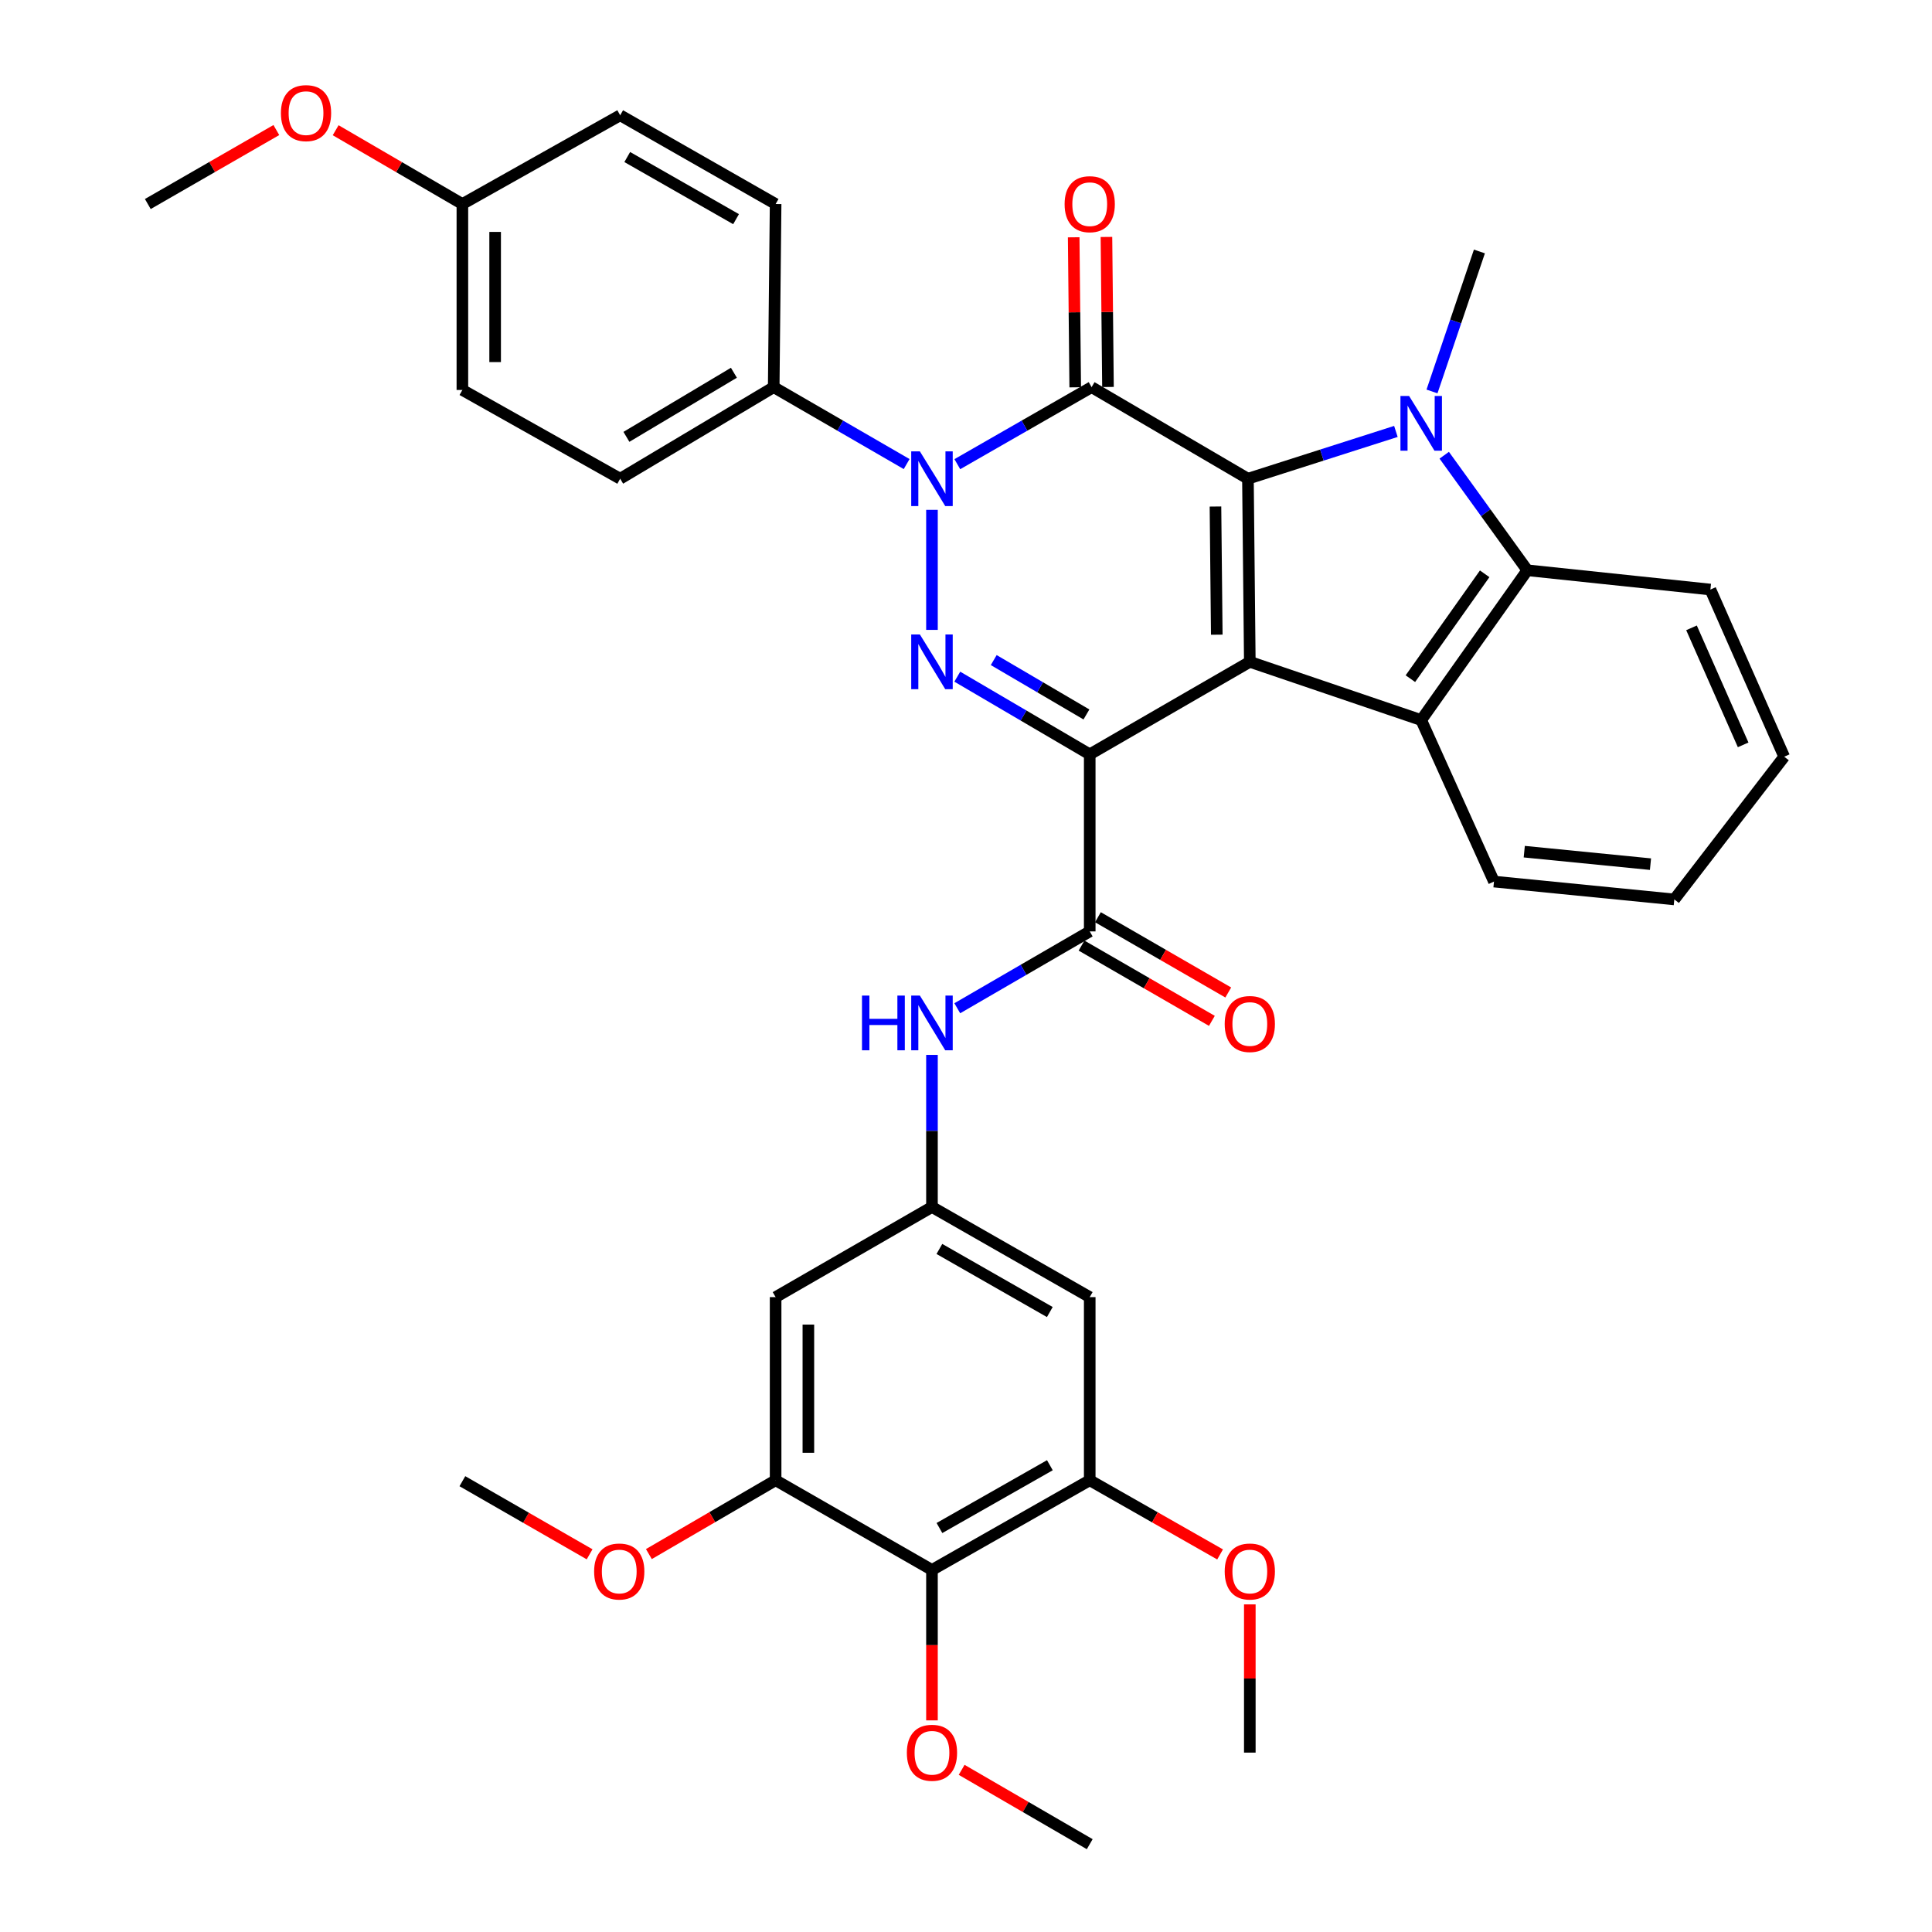 <?xml version='1.0' encoding='iso-8859-1'?>
<svg version='1.1' baseProfile='full'
              xmlns='http://www.w3.org/2000/svg'
                      xmlns:rdkit='http://www.rdkit.org/xml'
                      xmlns:xlink='http://www.w3.org/1999/xlink'
                  xml:space='preserve'
width='1000px' height='1000px' viewBox='0 0 1000 1000'>
<!-- END OF HEADER -->
<rect style='opacity:1.0;fill:#FFFFFF;stroke:none' width='1000' height='1000' x='0' y='0'> </rect>
<path class='bond-0' d='M 564.04,390.455 L 646.9,342.559' style='fill:none;fill-rule:evenodd;stroke:#000000;stroke-width:6px;stroke-linecap:butt;stroke-linejoin:miter;stroke-opacity:1' />
<path class='bond-3' d='M 564.04,390.455 L 529.767,370.351' style='fill:none;fill-rule:evenodd;stroke:#000000;stroke-width:6px;stroke-linecap:butt;stroke-linejoin:miter;stroke-opacity:1' />
<path class='bond-3' d='M 529.767,370.351 L 495.493,350.247' style='fill:none;fill-rule:evenodd;stroke:#0000FF;stroke-width:6px;stroke-linecap:butt;stroke-linejoin:miter;stroke-opacity:1' />
<path class='bond-3' d='M 562.336,369.8 L 538.345,355.727' style='fill:none;fill-rule:evenodd;stroke:#000000;stroke-width:6px;stroke-linecap:butt;stroke-linejoin:miter;stroke-opacity:1' />
<path class='bond-3' d='M 538.345,355.727 L 514.353,341.654' style='fill:none;fill-rule:evenodd;stroke:#0000FF;stroke-width:6px;stroke-linecap:butt;stroke-linejoin:miter;stroke-opacity:1' />
<path class='bond-7' d='M 564.04,390.455 L 564.04,482.094' style='fill:none;fill-rule:evenodd;stroke:#000000;stroke-width:6px;stroke-linecap:butt;stroke-linejoin:miter;stroke-opacity:1' />
<path class='bond-1' d='M 646.9,342.559 L 645.93,247.784' style='fill:none;fill-rule:evenodd;stroke:#000000;stroke-width:6px;stroke-linecap:butt;stroke-linejoin:miter;stroke-opacity:1' />
<path class='bond-1' d='M 629.801,328.516 L 629.122,262.174' style='fill:none;fill-rule:evenodd;stroke:#000000;stroke-width:6px;stroke-linecap:butt;stroke-linejoin:miter;stroke-opacity:1' />
<path class='bond-6' d='M 646.9,342.559 L 735.609,372.71' style='fill:none;fill-rule:evenodd;stroke:#000000;stroke-width:6px;stroke-linecap:butt;stroke-linejoin:miter;stroke-opacity:1' />
<path class='bond-5' d='M 645.93,247.784 L 684.223,235.546' style='fill:none;fill-rule:evenodd;stroke:#000000;stroke-width:6px;stroke-linecap:butt;stroke-linejoin:miter;stroke-opacity:1' />
<path class='bond-5' d='M 684.223,235.546 L 722.515,223.307' style='fill:none;fill-rule:evenodd;stroke:#0000FF;stroke-width:6px;stroke-linecap:butt;stroke-linejoin:miter;stroke-opacity:1' />
<path class='bond-37' d='M 645.93,247.784 L 565.011,200.387' style='fill:none;fill-rule:evenodd;stroke:#000000;stroke-width:6px;stroke-linecap:butt;stroke-linejoin:miter;stroke-opacity:1' />
<path class='bond-2' d='M 565.011,200.387 L 530.259,220.322' style='fill:none;fill-rule:evenodd;stroke:#000000;stroke-width:6px;stroke-linecap:butt;stroke-linejoin:miter;stroke-opacity:1' />
<path class='bond-2' d='M 530.259,220.322 L 495.508,240.257' style='fill:none;fill-rule:evenodd;stroke:#0000FF;stroke-width:6px;stroke-linecap:butt;stroke-linejoin:miter;stroke-opacity:1' />
<path class='bond-17' d='M 573.487,200.301 L 573.09,161.473' style='fill:none;fill-rule:evenodd;stroke:#000000;stroke-width:6px;stroke-linecap:butt;stroke-linejoin:miter;stroke-opacity:1' />
<path class='bond-17' d='M 573.09,161.473 L 572.692,122.646' style='fill:none;fill-rule:evenodd;stroke:#FF0000;stroke-width:6px;stroke-linecap:butt;stroke-linejoin:miter;stroke-opacity:1' />
<path class='bond-17' d='M 556.534,200.474 L 556.136,161.647' style='fill:none;fill-rule:evenodd;stroke:#000000;stroke-width:6px;stroke-linecap:butt;stroke-linejoin:miter;stroke-opacity:1' />
<path class='bond-17' d='M 556.136,161.647 L 555.739,122.82' style='fill:none;fill-rule:evenodd;stroke:#FF0000;stroke-width:6px;stroke-linecap:butt;stroke-linejoin:miter;stroke-opacity:1' />
<path class='bond-4' d='M 482.386,326.03 L 482.386,263.9' style='fill:none;fill-rule:evenodd;stroke:#0000FF;stroke-width:6px;stroke-linecap:butt;stroke-linejoin:miter;stroke-opacity:1' />
<path class='bond-14' d='M 469.28,240.201 L 434.874,220.294' style='fill:none;fill-rule:evenodd;stroke:#0000FF;stroke-width:6px;stroke-linecap:butt;stroke-linejoin:miter;stroke-opacity:1' />
<path class='bond-14' d='M 434.874,220.294 L 400.469,200.387' style='fill:none;fill-rule:evenodd;stroke:#000000;stroke-width:6px;stroke-linecap:butt;stroke-linejoin:miter;stroke-opacity:1' />
<path class='bond-21' d='M 741.2,202.614 L 753.47,166.386' style='fill:none;fill-rule:evenodd;stroke:#0000FF;stroke-width:6px;stroke-linecap:butt;stroke-linejoin:miter;stroke-opacity:1' />
<path class='bond-21' d='M 753.47,166.386 L 765.741,130.159' style='fill:none;fill-rule:evenodd;stroke:#000000;stroke-width:6px;stroke-linecap:butt;stroke-linejoin:miter;stroke-opacity:1' />
<path class='bond-38' d='M 747.531,235.627 L 769.036,265.4' style='fill:none;fill-rule:evenodd;stroke:#0000FF;stroke-width:6px;stroke-linecap:butt;stroke-linejoin:miter;stroke-opacity:1' />
<path class='bond-38' d='M 769.036,265.4 L 790.541,295.172' style='fill:none;fill-rule:evenodd;stroke:#000000;stroke-width:6px;stroke-linecap:butt;stroke-linejoin:miter;stroke-opacity:1' />
<path class='bond-8' d='M 735.609,372.71 L 790.541,295.172' style='fill:none;fill-rule:evenodd;stroke:#000000;stroke-width:6px;stroke-linecap:butt;stroke-linejoin:miter;stroke-opacity:1' />
<path class='bond-8' d='M 730.014,351.278 L 768.467,297.001' style='fill:none;fill-rule:evenodd;stroke:#000000;stroke-width:6px;stroke-linecap:butt;stroke-linejoin:miter;stroke-opacity:1' />
<path class='bond-25' d='M 735.609,372.71 L 773.285,456.304' style='fill:none;fill-rule:evenodd;stroke:#000000;stroke-width:6px;stroke-linecap:butt;stroke-linejoin:miter;stroke-opacity:1' />
<path class='bond-10' d='M 564.04,482.094 L 529.763,501.982' style='fill:none;fill-rule:evenodd;stroke:#000000;stroke-width:6px;stroke-linecap:butt;stroke-linejoin:miter;stroke-opacity:1' />
<path class='bond-10' d='M 529.763,501.982 L 495.486,521.87' style='fill:none;fill-rule:evenodd;stroke:#0000FF;stroke-width:6px;stroke-linecap:butt;stroke-linejoin:miter;stroke-opacity:1' />
<path class='bond-18' d='M 559.801,489.435 L 593.535,508.915' style='fill:none;fill-rule:evenodd;stroke:#000000;stroke-width:6px;stroke-linecap:butt;stroke-linejoin:miter;stroke-opacity:1' />
<path class='bond-18' d='M 593.535,508.915 L 627.269,528.395' style='fill:none;fill-rule:evenodd;stroke:#FF0000;stroke-width:6px;stroke-linecap:butt;stroke-linejoin:miter;stroke-opacity:1' />
<path class='bond-18' d='M 568.28,474.752 L 602.013,494.233' style='fill:none;fill-rule:evenodd;stroke:#000000;stroke-width:6px;stroke-linecap:butt;stroke-linejoin:miter;stroke-opacity:1' />
<path class='bond-18' d='M 602.013,494.233 L 635.747,513.713' style='fill:none;fill-rule:evenodd;stroke:#FF0000;stroke-width:6px;stroke-linecap:butt;stroke-linejoin:miter;stroke-opacity:1' />
<path class='bond-29' d='M 790.541,295.172 L 885.307,305.147' style='fill:none;fill-rule:evenodd;stroke:#000000;stroke-width:6px;stroke-linecap:butt;stroke-linejoin:miter;stroke-opacity:1' />
<path class='bond-9' d='M 482.386,812.6 L 564.04,766.173' style='fill:none;fill-rule:evenodd;stroke:#000000;stroke-width:6px;stroke-linecap:butt;stroke-linejoin:miter;stroke-opacity:1' />
<path class='bond-9' d='M 486.254,790.897 L 543.412,758.399' style='fill:none;fill-rule:evenodd;stroke:#000000;stroke-width:6px;stroke-linecap:butt;stroke-linejoin:miter;stroke-opacity:1' />
<path class='bond-22' d='M 482.386,812.6 L 482.386,851.532' style='fill:none;fill-rule:evenodd;stroke:#000000;stroke-width:6px;stroke-linecap:butt;stroke-linejoin:miter;stroke-opacity:1' />
<path class='bond-22' d='M 482.386,851.532 L 482.386,890.465' style='fill:none;fill-rule:evenodd;stroke:#FF0000;stroke-width:6px;stroke-linecap:butt;stroke-linejoin:miter;stroke-opacity:1' />
<path class='bond-39' d='M 482.386,812.6 L 401.458,766.173' style='fill:none;fill-rule:evenodd;stroke:#000000;stroke-width:6px;stroke-linecap:butt;stroke-linejoin:miter;stroke-opacity:1' />
<path class='bond-13' d='M 482.386,546.013 L 482.386,585.375' style='fill:none;fill-rule:evenodd;stroke:#0000FF;stroke-width:6px;stroke-linecap:butt;stroke-linejoin:miter;stroke-opacity:1' />
<path class='bond-13' d='M 482.386,585.375 L 482.386,624.736' style='fill:none;fill-rule:evenodd;stroke:#000000;stroke-width:6px;stroke-linecap:butt;stroke-linejoin:miter;stroke-opacity:1' />
<path class='bond-11' d='M 564.04,766.173 L 564.04,671.389' style='fill:none;fill-rule:evenodd;stroke:#000000;stroke-width:6px;stroke-linecap:butt;stroke-linejoin:miter;stroke-opacity:1' />
<path class='bond-23' d='M 564.04,766.173 L 597.779,785.372' style='fill:none;fill-rule:evenodd;stroke:#000000;stroke-width:6px;stroke-linecap:butt;stroke-linejoin:miter;stroke-opacity:1' />
<path class='bond-23' d='M 597.779,785.372 L 631.517,804.571' style='fill:none;fill-rule:evenodd;stroke:#FF0000;stroke-width:6px;stroke-linecap:butt;stroke-linejoin:miter;stroke-opacity:1' />
<path class='bond-12' d='M 401.458,766.173 L 401.458,671.389' style='fill:none;fill-rule:evenodd;stroke:#000000;stroke-width:6px;stroke-linecap:butt;stroke-linejoin:miter;stroke-opacity:1' />
<path class='bond-12' d='M 418.412,751.956 L 418.412,685.607' style='fill:none;fill-rule:evenodd;stroke:#000000;stroke-width:6px;stroke-linecap:butt;stroke-linejoin:miter;stroke-opacity:1' />
<path class='bond-24' d='M 401.458,766.173 L 368.659,785.28' style='fill:none;fill-rule:evenodd;stroke:#000000;stroke-width:6px;stroke-linecap:butt;stroke-linejoin:miter;stroke-opacity:1' />
<path class='bond-24' d='M 368.659,785.28 L 335.861,804.387' style='fill:none;fill-rule:evenodd;stroke:#FF0000;stroke-width:6px;stroke-linecap:butt;stroke-linejoin:miter;stroke-opacity:1' />
<path class='bond-15' d='M 482.386,624.736 L 401.458,671.389' style='fill:none;fill-rule:evenodd;stroke:#000000;stroke-width:6px;stroke-linecap:butt;stroke-linejoin:miter;stroke-opacity:1' />
<path class='bond-16' d='M 482.386,624.736 L 564.04,671.389' style='fill:none;fill-rule:evenodd;stroke:#000000;stroke-width:6px;stroke-linecap:butt;stroke-linejoin:miter;stroke-opacity:1' />
<path class='bond-16' d='M 486.224,646.455 L 543.381,679.112' style='fill:none;fill-rule:evenodd;stroke:#000000;stroke-width:6px;stroke-linecap:butt;stroke-linejoin:miter;stroke-opacity:1' />
<path class='bond-19' d='M 400.469,200.387 L 321,247.784' style='fill:none;fill-rule:evenodd;stroke:#000000;stroke-width:6px;stroke-linecap:butt;stroke-linejoin:miter;stroke-opacity:1' />
<path class='bond-19' d='M 379.864,192.936 L 324.235,226.114' style='fill:none;fill-rule:evenodd;stroke:#000000;stroke-width:6px;stroke-linecap:butt;stroke-linejoin:miter;stroke-opacity:1' />
<path class='bond-20' d='M 400.469,200.387 L 401.458,105.603' style='fill:none;fill-rule:evenodd;stroke:#000000;stroke-width:6px;stroke-linecap:butt;stroke-linejoin:miter;stroke-opacity:1' />
<path class='bond-27' d='M 321,247.784 L 239.327,201.847' style='fill:none;fill-rule:evenodd;stroke:#000000;stroke-width:6px;stroke-linecap:butt;stroke-linejoin:miter;stroke-opacity:1' />
<path class='bond-28' d='M 401.458,105.603 L 321,59.666' style='fill:none;fill-rule:evenodd;stroke:#000000;stroke-width:6px;stroke-linecap:butt;stroke-linejoin:miter;stroke-opacity:1' />
<path class='bond-28' d='M 380.983,113.436 L 324.662,81.28' style='fill:none;fill-rule:evenodd;stroke:#000000;stroke-width:6px;stroke-linecap:butt;stroke-linejoin:miter;stroke-opacity:1' />
<path class='bond-31' d='M 497.747,916.065 L 530.894,935.305' style='fill:none;fill-rule:evenodd;stroke:#FF0000;stroke-width:6px;stroke-linecap:butt;stroke-linejoin:miter;stroke-opacity:1' />
<path class='bond-31' d='M 530.894,935.305 L 564.04,954.545' style='fill:none;fill-rule:evenodd;stroke:#000000;stroke-width:6px;stroke-linecap:butt;stroke-linejoin:miter;stroke-opacity:1' />
<path class='bond-32' d='M 646.9,830.431 L 646.9,868.79' style='fill:none;fill-rule:evenodd;stroke:#FF0000;stroke-width:6px;stroke-linecap:butt;stroke-linejoin:miter;stroke-opacity:1' />
<path class='bond-32' d='M 646.9,868.79 L 646.9,907.149' style='fill:none;fill-rule:evenodd;stroke:#000000;stroke-width:6px;stroke-linecap:butt;stroke-linejoin:miter;stroke-opacity:1' />
<path class='bond-33' d='M 305.178,804.508 L 272.252,785.586' style='fill:none;fill-rule:evenodd;stroke:#FF0000;stroke-width:6px;stroke-linecap:butt;stroke-linejoin:miter;stroke-opacity:1' />
<path class='bond-33' d='M 272.252,785.586 L 239.327,766.663' style='fill:none;fill-rule:evenodd;stroke:#000000;stroke-width:6px;stroke-linecap:butt;stroke-linejoin:miter;stroke-opacity:1' />
<path class='bond-35' d='M 773.285,456.304 L 866.619,465.544' style='fill:none;fill-rule:evenodd;stroke:#000000;stroke-width:6px;stroke-linecap:butt;stroke-linejoin:miter;stroke-opacity:1' />
<path class='bond-35' d='M 788.956,440.818 L 854.289,447.286' style='fill:none;fill-rule:evenodd;stroke:#000000;stroke-width:6px;stroke-linecap:butt;stroke-linejoin:miter;stroke-opacity:1' />
<path class='bond-26' d='M 239.327,105.603 L 321,59.666' style='fill:none;fill-rule:evenodd;stroke:#000000;stroke-width:6px;stroke-linecap:butt;stroke-linejoin:miter;stroke-opacity:1' />
<path class='bond-30' d='M 239.327,105.603 L 206.533,86.504' style='fill:none;fill-rule:evenodd;stroke:#000000;stroke-width:6px;stroke-linecap:butt;stroke-linejoin:miter;stroke-opacity:1' />
<path class='bond-30' d='M 206.533,86.504 L 173.739,67.405' style='fill:none;fill-rule:evenodd;stroke:#FF0000;stroke-width:6px;stroke-linecap:butt;stroke-linejoin:miter;stroke-opacity:1' />
<path class='bond-40' d='M 239.327,105.603 L 239.327,201.847' style='fill:none;fill-rule:evenodd;stroke:#000000;stroke-width:6px;stroke-linecap:butt;stroke-linejoin:miter;stroke-opacity:1' />
<path class='bond-40' d='M 256.281,120.04 L 256.281,187.411' style='fill:none;fill-rule:evenodd;stroke:#000000;stroke-width:6px;stroke-linecap:butt;stroke-linejoin:miter;stroke-opacity:1' />
<path class='bond-41' d='M 885.307,305.147 L 923.492,391.67' style='fill:none;fill-rule:evenodd;stroke:#000000;stroke-width:6px;stroke-linecap:butt;stroke-linejoin:miter;stroke-opacity:1' />
<path class='bond-41' d='M 875.523,324.97 L 902.253,385.537' style='fill:none;fill-rule:evenodd;stroke:#000000;stroke-width:6px;stroke-linecap:butt;stroke-linejoin:miter;stroke-opacity:1' />
<path class='bond-34' d='M 143.036,67.312 L 109.772,86.458' style='fill:none;fill-rule:evenodd;stroke:#FF0000;stroke-width:6px;stroke-linecap:butt;stroke-linejoin:miter;stroke-opacity:1' />
<path class='bond-34' d='M 109.772,86.458 L 76.508,105.603' style='fill:none;fill-rule:evenodd;stroke:#000000;stroke-width:6px;stroke-linecap:butt;stroke-linejoin:miter;stroke-opacity:1' />
<path class='bond-36' d='M 866.619,465.544 L 923.492,391.67' style='fill:none;fill-rule:evenodd;stroke:#000000;stroke-width:6px;stroke-linecap:butt;stroke-linejoin:miter;stroke-opacity:1' />
<path  class='atom-4' d='M 476.126 328.399
L 485.406 343.399
Q 486.326 344.879, 487.806 347.559
Q 489.286 350.239, 489.366 350.399
L 489.366 328.399
L 493.126 328.399
L 493.126 356.719
L 489.246 356.719
L 479.286 340.319
Q 478.126 338.399, 476.886 336.199
Q 475.686 333.999, 475.326 333.319
L 475.326 356.719
L 471.646 356.719
L 471.646 328.399
L 476.126 328.399
' fill='#0000FF'/>
<path  class='atom-5' d='M 476.126 233.624
L 485.406 248.624
Q 486.326 250.104, 487.806 252.784
Q 489.286 255.464, 489.366 255.624
L 489.366 233.624
L 493.126 233.624
L 493.126 261.944
L 489.246 261.944
L 479.286 245.544
Q 478.126 243.624, 476.886 241.424
Q 475.686 239.224, 475.326 238.544
L 475.326 261.944
L 471.646 261.944
L 471.646 233.624
L 476.126 233.624
' fill='#0000FF'/>
<path  class='atom-6' d='M 729.349 204.962
L 738.629 219.962
Q 739.549 221.442, 741.029 224.122
Q 742.509 226.802, 742.589 226.962
L 742.589 204.962
L 746.349 204.962
L 746.349 233.282
L 742.469 233.282
L 732.509 216.882
Q 731.349 214.962, 730.109 212.762
Q 728.909 210.562, 728.549 209.882
L 728.549 233.282
L 724.869 233.282
L 724.869 204.962
L 729.349 204.962
' fill='#0000FF'/>
<path  class='atom-11' d='M 446.166 515.312
L 450.006 515.312
L 450.006 527.352
L 464.486 527.352
L 464.486 515.312
L 468.326 515.312
L 468.326 543.632
L 464.486 543.632
L 464.486 530.552
L 450.006 530.552
L 450.006 543.632
L 446.166 543.632
L 446.166 515.312
' fill='#0000FF'/>
<path  class='atom-11' d='M 476.126 515.312
L 485.406 530.312
Q 486.326 531.792, 487.806 534.472
Q 489.286 537.152, 489.366 537.312
L 489.366 515.312
L 493.126 515.312
L 493.126 543.632
L 489.246 543.632
L 479.286 527.232
Q 478.126 525.312, 476.886 523.112
Q 475.686 520.912, 475.326 520.232
L 475.326 543.632
L 471.646 543.632
L 471.646 515.312
L 476.126 515.312
' fill='#0000FF'/>
<path  class='atom-18' d='M 551.04 105.683
Q 551.04 98.883, 554.4 95.083
Q 557.76 91.283, 564.04 91.283
Q 570.32 91.283, 573.68 95.083
Q 577.04 98.883, 577.04 105.683
Q 577.04 112.563, 573.64 116.483
Q 570.24 120.363, 564.04 120.363
Q 557.8 120.363, 554.4 116.483
Q 551.04 112.603, 551.04 105.683
M 564.04 117.163
Q 568.36 117.163, 570.68 114.283
Q 573.04 111.363, 573.04 105.683
Q 573.04 100.123, 570.68 97.323
Q 568.36 94.483, 564.04 94.483
Q 559.72 94.483, 557.36 97.283
Q 555.04 100.083, 555.04 105.683
Q 555.04 111.403, 557.36 114.283
Q 559.72 117.163, 564.04 117.163
' fill='#FF0000'/>
<path  class='atom-19' d='M 633.9 530.022
Q 633.9 523.222, 637.26 519.422
Q 640.62 515.622, 646.9 515.622
Q 653.18 515.622, 656.54 519.422
Q 659.9 523.222, 659.9 530.022
Q 659.9 536.902, 656.5 540.822
Q 653.1 544.702, 646.9 544.702
Q 640.66 544.702, 637.26 540.822
Q 633.9 536.942, 633.9 530.022
M 646.9 541.502
Q 651.22 541.502, 653.54 538.622
Q 655.9 535.702, 655.9 530.022
Q 655.9 524.462, 653.54 521.662
Q 651.22 518.822, 646.9 518.822
Q 642.58 518.822, 640.22 521.622
Q 637.9 524.422, 637.9 530.022
Q 637.9 535.742, 640.22 538.622
Q 642.58 541.502, 646.9 541.502
' fill='#FF0000'/>
<path  class='atom-23' d='M 469.386 907.229
Q 469.386 900.429, 472.746 896.629
Q 476.106 892.829, 482.386 892.829
Q 488.666 892.829, 492.026 896.629
Q 495.386 900.429, 495.386 907.229
Q 495.386 914.109, 491.986 918.029
Q 488.586 921.909, 482.386 921.909
Q 476.146 921.909, 472.746 918.029
Q 469.386 914.149, 469.386 907.229
M 482.386 918.709
Q 486.706 918.709, 489.026 915.829
Q 491.386 912.909, 491.386 907.229
Q 491.386 901.669, 489.026 898.869
Q 486.706 896.029, 482.386 896.029
Q 478.066 896.029, 475.706 898.829
Q 473.386 901.629, 473.386 907.229
Q 473.386 912.949, 475.706 915.829
Q 478.066 918.709, 482.386 918.709
' fill='#FF0000'/>
<path  class='atom-24' d='M 633.9 813.405
Q 633.9 806.605, 637.26 802.805
Q 640.62 799.005, 646.9 799.005
Q 653.18 799.005, 656.54 802.805
Q 659.9 806.605, 659.9 813.405
Q 659.9 820.285, 656.5 824.205
Q 653.1 828.085, 646.9 828.085
Q 640.66 828.085, 637.26 824.205
Q 633.9 820.325, 633.9 813.405
M 646.9 824.885
Q 651.22 824.885, 653.54 822.005
Q 655.9 819.085, 655.9 813.405
Q 655.9 807.845, 653.54 805.045
Q 651.22 802.205, 646.9 802.205
Q 642.58 802.205, 640.22 805.005
Q 637.9 807.805, 637.9 813.405
Q 637.9 819.125, 640.22 822.005
Q 642.58 824.885, 646.9 824.885
' fill='#FF0000'/>
<path  class='atom-25' d='M 307.519 813.405
Q 307.519 806.605, 310.879 802.805
Q 314.239 799.005, 320.519 799.005
Q 326.799 799.005, 330.159 802.805
Q 333.519 806.605, 333.519 813.405
Q 333.519 820.285, 330.119 824.205
Q 326.719 828.085, 320.519 828.085
Q 314.279 828.085, 310.879 824.205
Q 307.519 820.325, 307.519 813.405
M 320.519 824.885
Q 324.839 824.885, 327.159 822.005
Q 329.519 819.085, 329.519 813.405
Q 329.519 807.845, 327.159 805.045
Q 324.839 802.205, 320.519 802.205
Q 316.199 802.205, 313.839 805.005
Q 311.519 807.805, 311.519 813.405
Q 311.519 819.125, 313.839 822.005
Q 316.199 824.885, 320.519 824.885
' fill='#FF0000'/>
<path  class='atom-31' d='M 145.398 58.55
Q 145.398 51.75, 148.758 47.95
Q 152.118 44.15, 158.398 44.15
Q 164.678 44.15, 168.038 47.95
Q 171.398 51.75, 171.398 58.55
Q 171.398 65.43, 167.998 69.35
Q 164.598 73.23, 158.398 73.23
Q 152.158 73.23, 148.758 69.35
Q 145.398 65.47, 145.398 58.55
M 158.398 70.03
Q 162.718 70.03, 165.038 67.15
Q 167.398 64.23, 167.398 58.55
Q 167.398 52.99, 165.038 50.19
Q 162.718 47.35, 158.398 47.35
Q 154.078 47.35, 151.718 50.15
Q 149.398 52.95, 149.398 58.55
Q 149.398 64.27, 151.718 67.15
Q 154.078 70.03, 158.398 70.03
' fill='#FF0000'/>
</svg>

